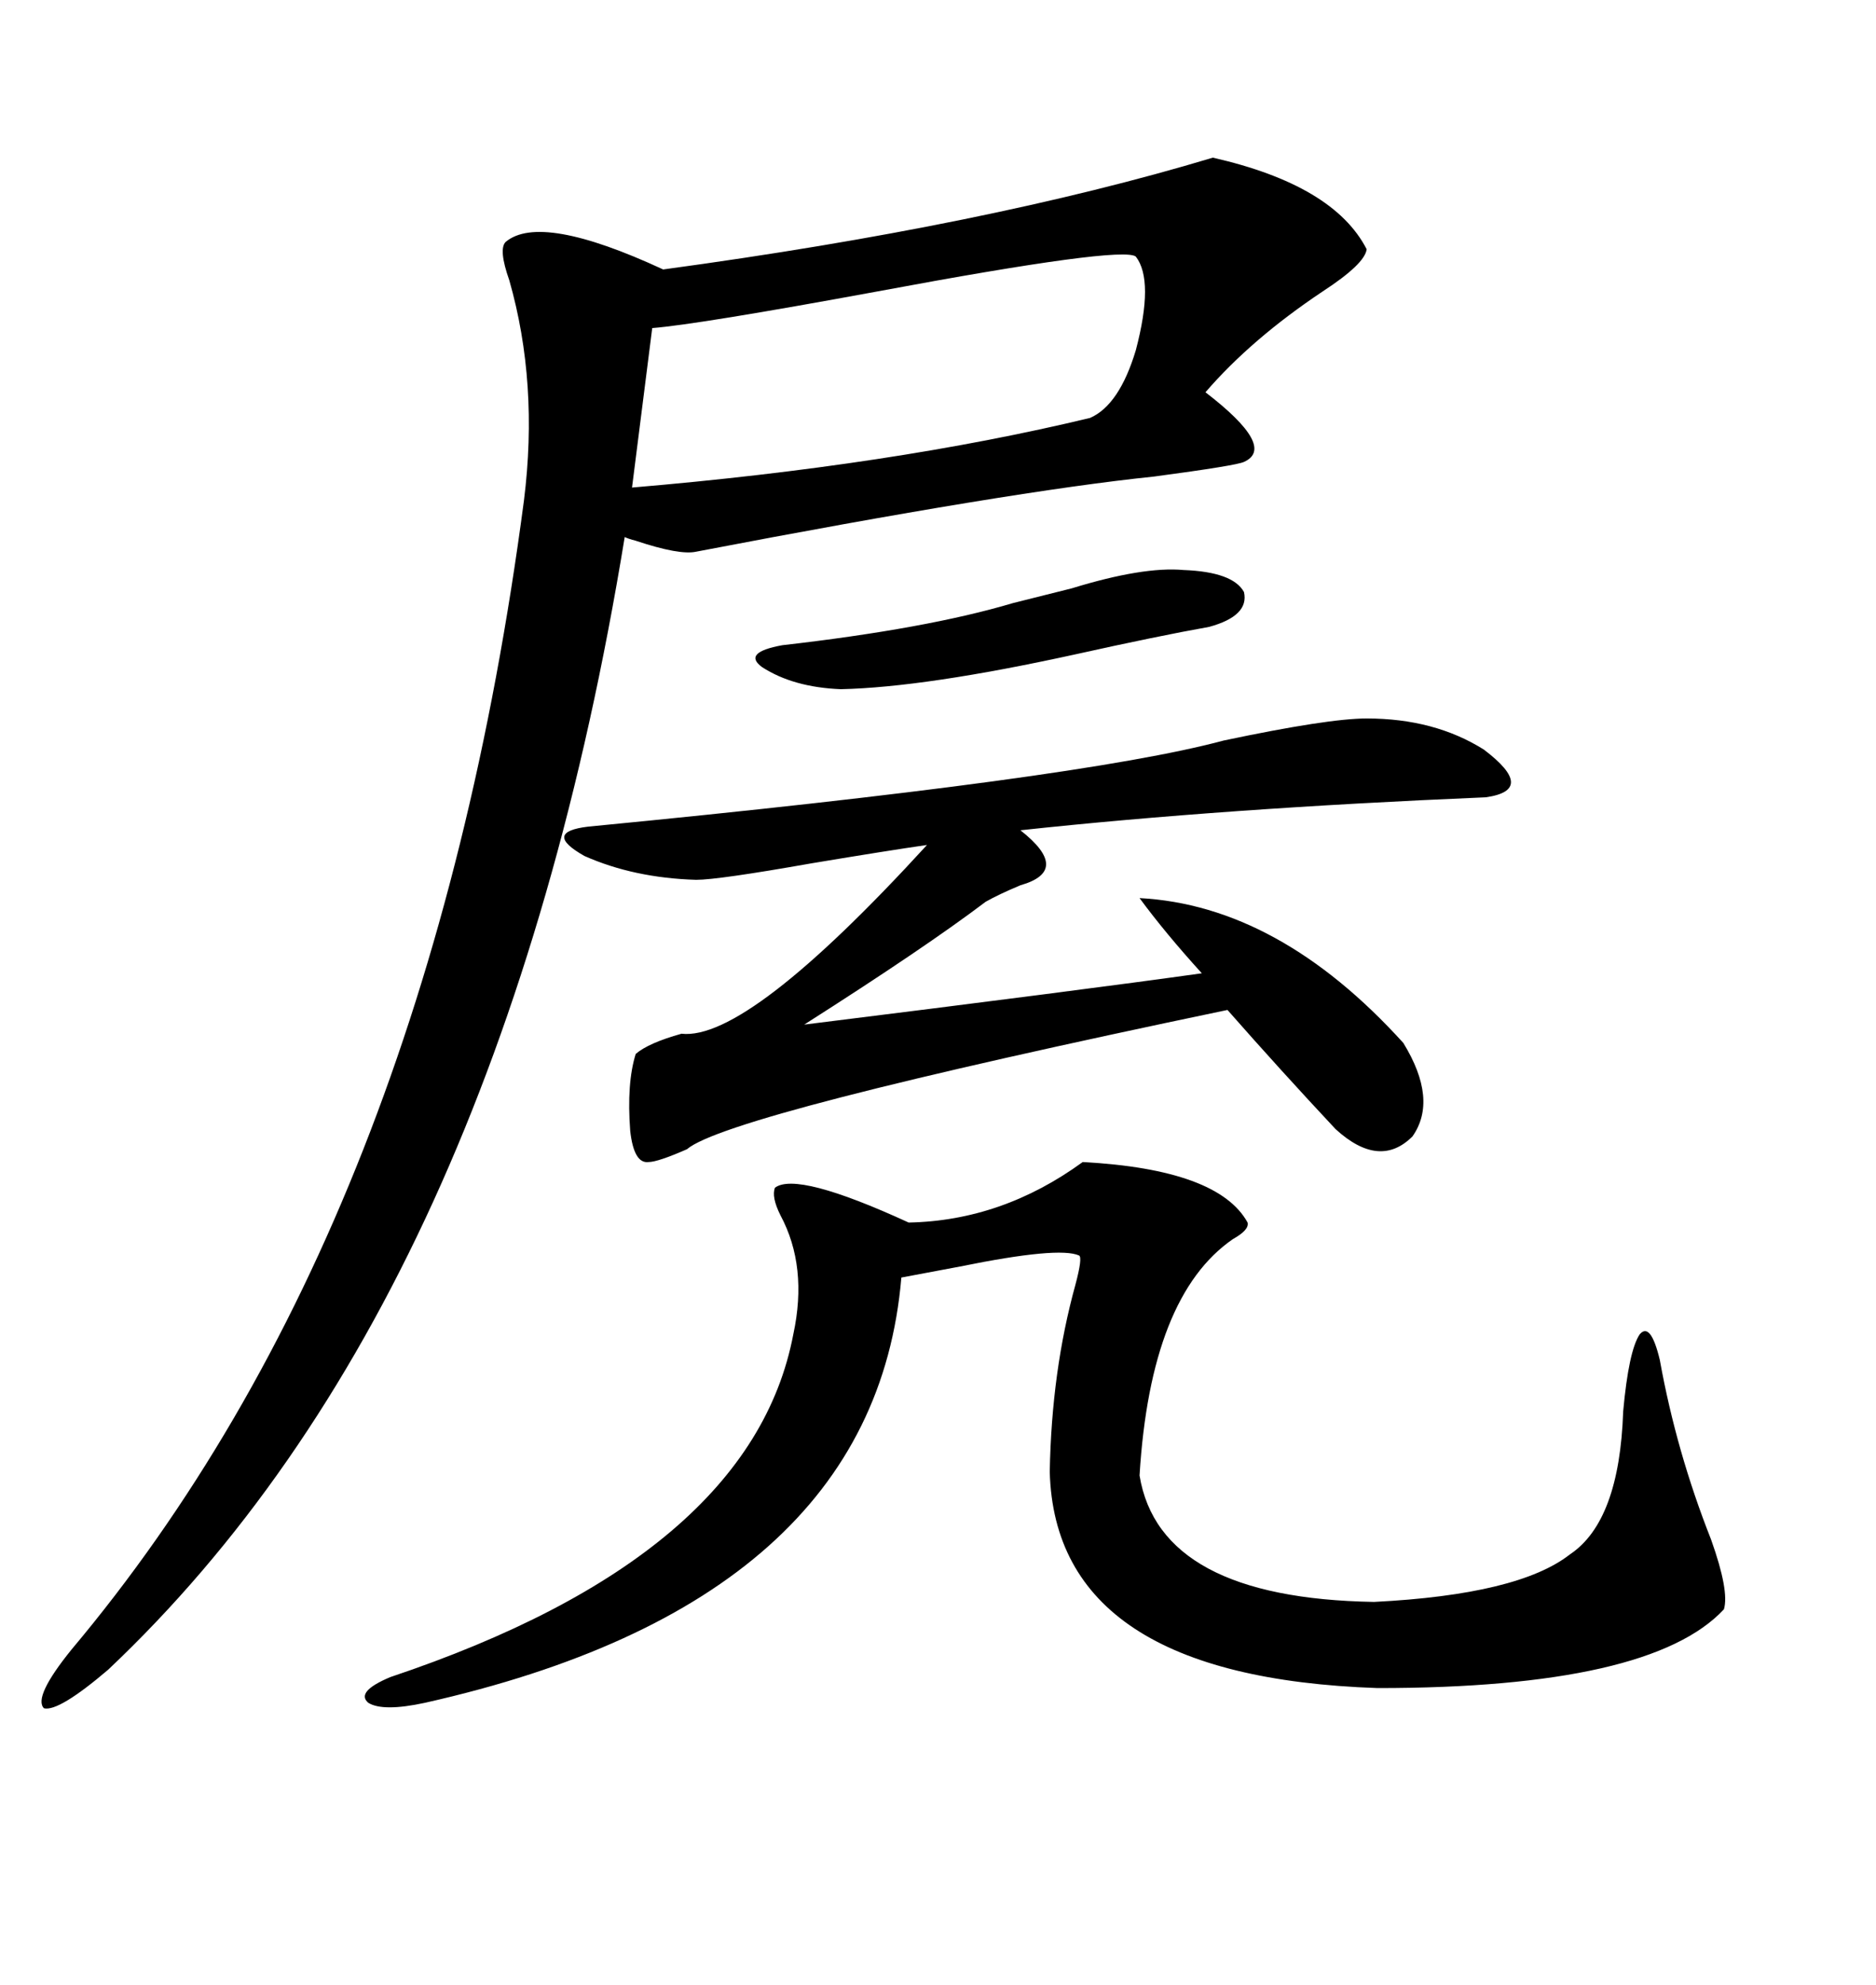 <svg xmlns="http://www.w3.org/2000/svg" xmlns:xlink="http://www.w3.org/1999/xlink" width="300" height="317.285"><path d="M193.95 25.20L193.95 25.20Q213.28 29.59 218.55 39.84L218.55 39.84Q218.26 42.19 211.52 46.58L211.52 46.58Q200.10 54.20 192.77 62.70L192.77 62.70Q204.20 71.48 198.93 73.83L198.93 73.83Q197.75 74.41 184.57 76.17L184.57 76.17Q161.72 78.52 111.33 88.18L111.33 88.18Q108.69 88.77 101.66 86.43L101.66 86.43Q100.49 86.13 99.90 85.84L99.90 85.84Q79.98 207.71 17.29 266.89L17.29 266.89Q9.38 273.63 7.03 273.05L7.03 273.05Q5.27 271.29 11.43 263.67L11.43 263.67Q68.55 195.70 83.79 79.98L83.79 79.98Q86.13 61.23 81.45 44.82L81.45 44.82Q79.69 39.84 80.86 38.67L80.86 38.67Q86.43 33.98 106.05 43.07L106.05 43.07Q157.91 36.04 193.95 25.20ZM173.14 185.74L173.14 185.74Q194.82 186.91 199.51 195.41L199.51 195.41Q199.80 196.58 197.17 198.05L197.17 198.05Q183.98 207.13 182.23 235.84L182.23 235.84Q185.45 255.47 219.73 256.05L219.73 256.05Q242.87 254.88 251.07 248.44L251.07 248.44Q258.98 243.16 259.57 225.59L259.57 225.59Q260.45 215.92 262.21 213.28L262.21 213.28Q263.96 211.23 265.43 217.38L265.43 217.38Q268.07 232.03 273.63 246.09L273.63 246.09Q276.56 254.30 275.68 257.23L275.68 257.23Q263.96 269.82 220.31 269.82L220.31 269.82Q168.75 268.07 167.87 235.25L167.87 235.25Q168.16 219.14 171.97 205.37L171.97 205.37Q173.14 200.98 172.56 200.68L172.56 200.68Q169.34 199.22 153.52 202.44L153.52 202.44Q147.36 203.61 144.14 204.20L144.14 204.20Q139.75 256.05 67.97 272.17L67.97 272.17Q61.23 273.63 58.89 272.17L58.89 272.17Q56.84 270.41 62.40 268.07L62.40 268.07Q120.12 248.73 126.86 213.28L126.86 213.28Q129.20 202.44 124.80 194.24L124.80 194.24Q123.34 191.31 123.93 189.84L123.93 189.84Q127.44 187.21 145.31 195.41L145.31 195.41Q160.25 195.12 173.14 185.74ZM218.55 114.84L218.55 114.84Q229.39 114.84 237.30 119.82L237.30 119.82Q245.80 126.27 237.60 127.44L237.60 127.44Q195.70 129.20 163.18 132.71L163.18 132.71Q171.39 139.16 163.18 141.50L163.18 141.50Q159.67 142.97 157.62 144.14L157.62 144.14Q147.95 151.46 128.61 163.77L128.61 163.77Q173.44 158.20 192.19 155.57L192.19 155.57Q186.33 149.12 182.23 143.55L182.23 143.55Q204.49 144.73 224.41 166.70L224.41 166.70Q229.98 175.78 225.88 181.64L225.88 181.64Q220.61 186.91 213.57 180.47L213.57 180.47Q204.79 171.09 196.29 161.43L196.29 161.43Q116.31 178.13 109.86 183.69L109.86 183.69Q105.18 185.74 103.71 185.74L103.71 185.74Q101.37 186.04 100.78 180.76L100.78 180.76Q100.20 173.14 101.66 168.46L101.66 168.46Q103.71 166.70 108.98 165.23L108.98 165.23Q119.53 166.41 148.24 135.06L148.24 135.06Q142.09 135.94 129.79 137.99L129.79 137.99Q114.84 140.63 111.33 140.63L111.33 140.63Q101.37 140.33 93.46 136.82L93.46 136.82Q86.72 133.01 94.04 132.13L94.04 132.13Q172.85 124.51 195.70 118.36L195.70 118.36Q212.40 114.84 218.55 114.84ZM181.64 41.02L181.64 41.02Q179.59 39.26 140.33 46.58L140.33 46.58Q111.62 51.86 104.30 52.44L104.30 52.44L101.07 77.93Q142.68 74.41 174.32 66.80L174.32 66.80Q179.00 64.75 181.64 55.96L181.64 55.96Q184.57 44.82 181.64 41.02ZM162.01 96.39L162.01 96.39Q165.53 95.51 171.39 94.04L171.39 94.04Q182.81 90.53 189.26 91.11L189.26 91.11Q197.17 91.41 198.93 94.63L198.93 94.63Q199.80 98.44 193.36 100.20L193.36 100.20Q185.16 101.66 171.97 104.59L171.97 104.59Q147.95 109.86 134.47 110.16L134.47 110.16Q126.86 109.86 121.88 106.64L121.88 106.64Q118.65 104.30 125.10 103.13L125.10 103.13Q148.24 100.49 162.01 96.39Z"/></svg>